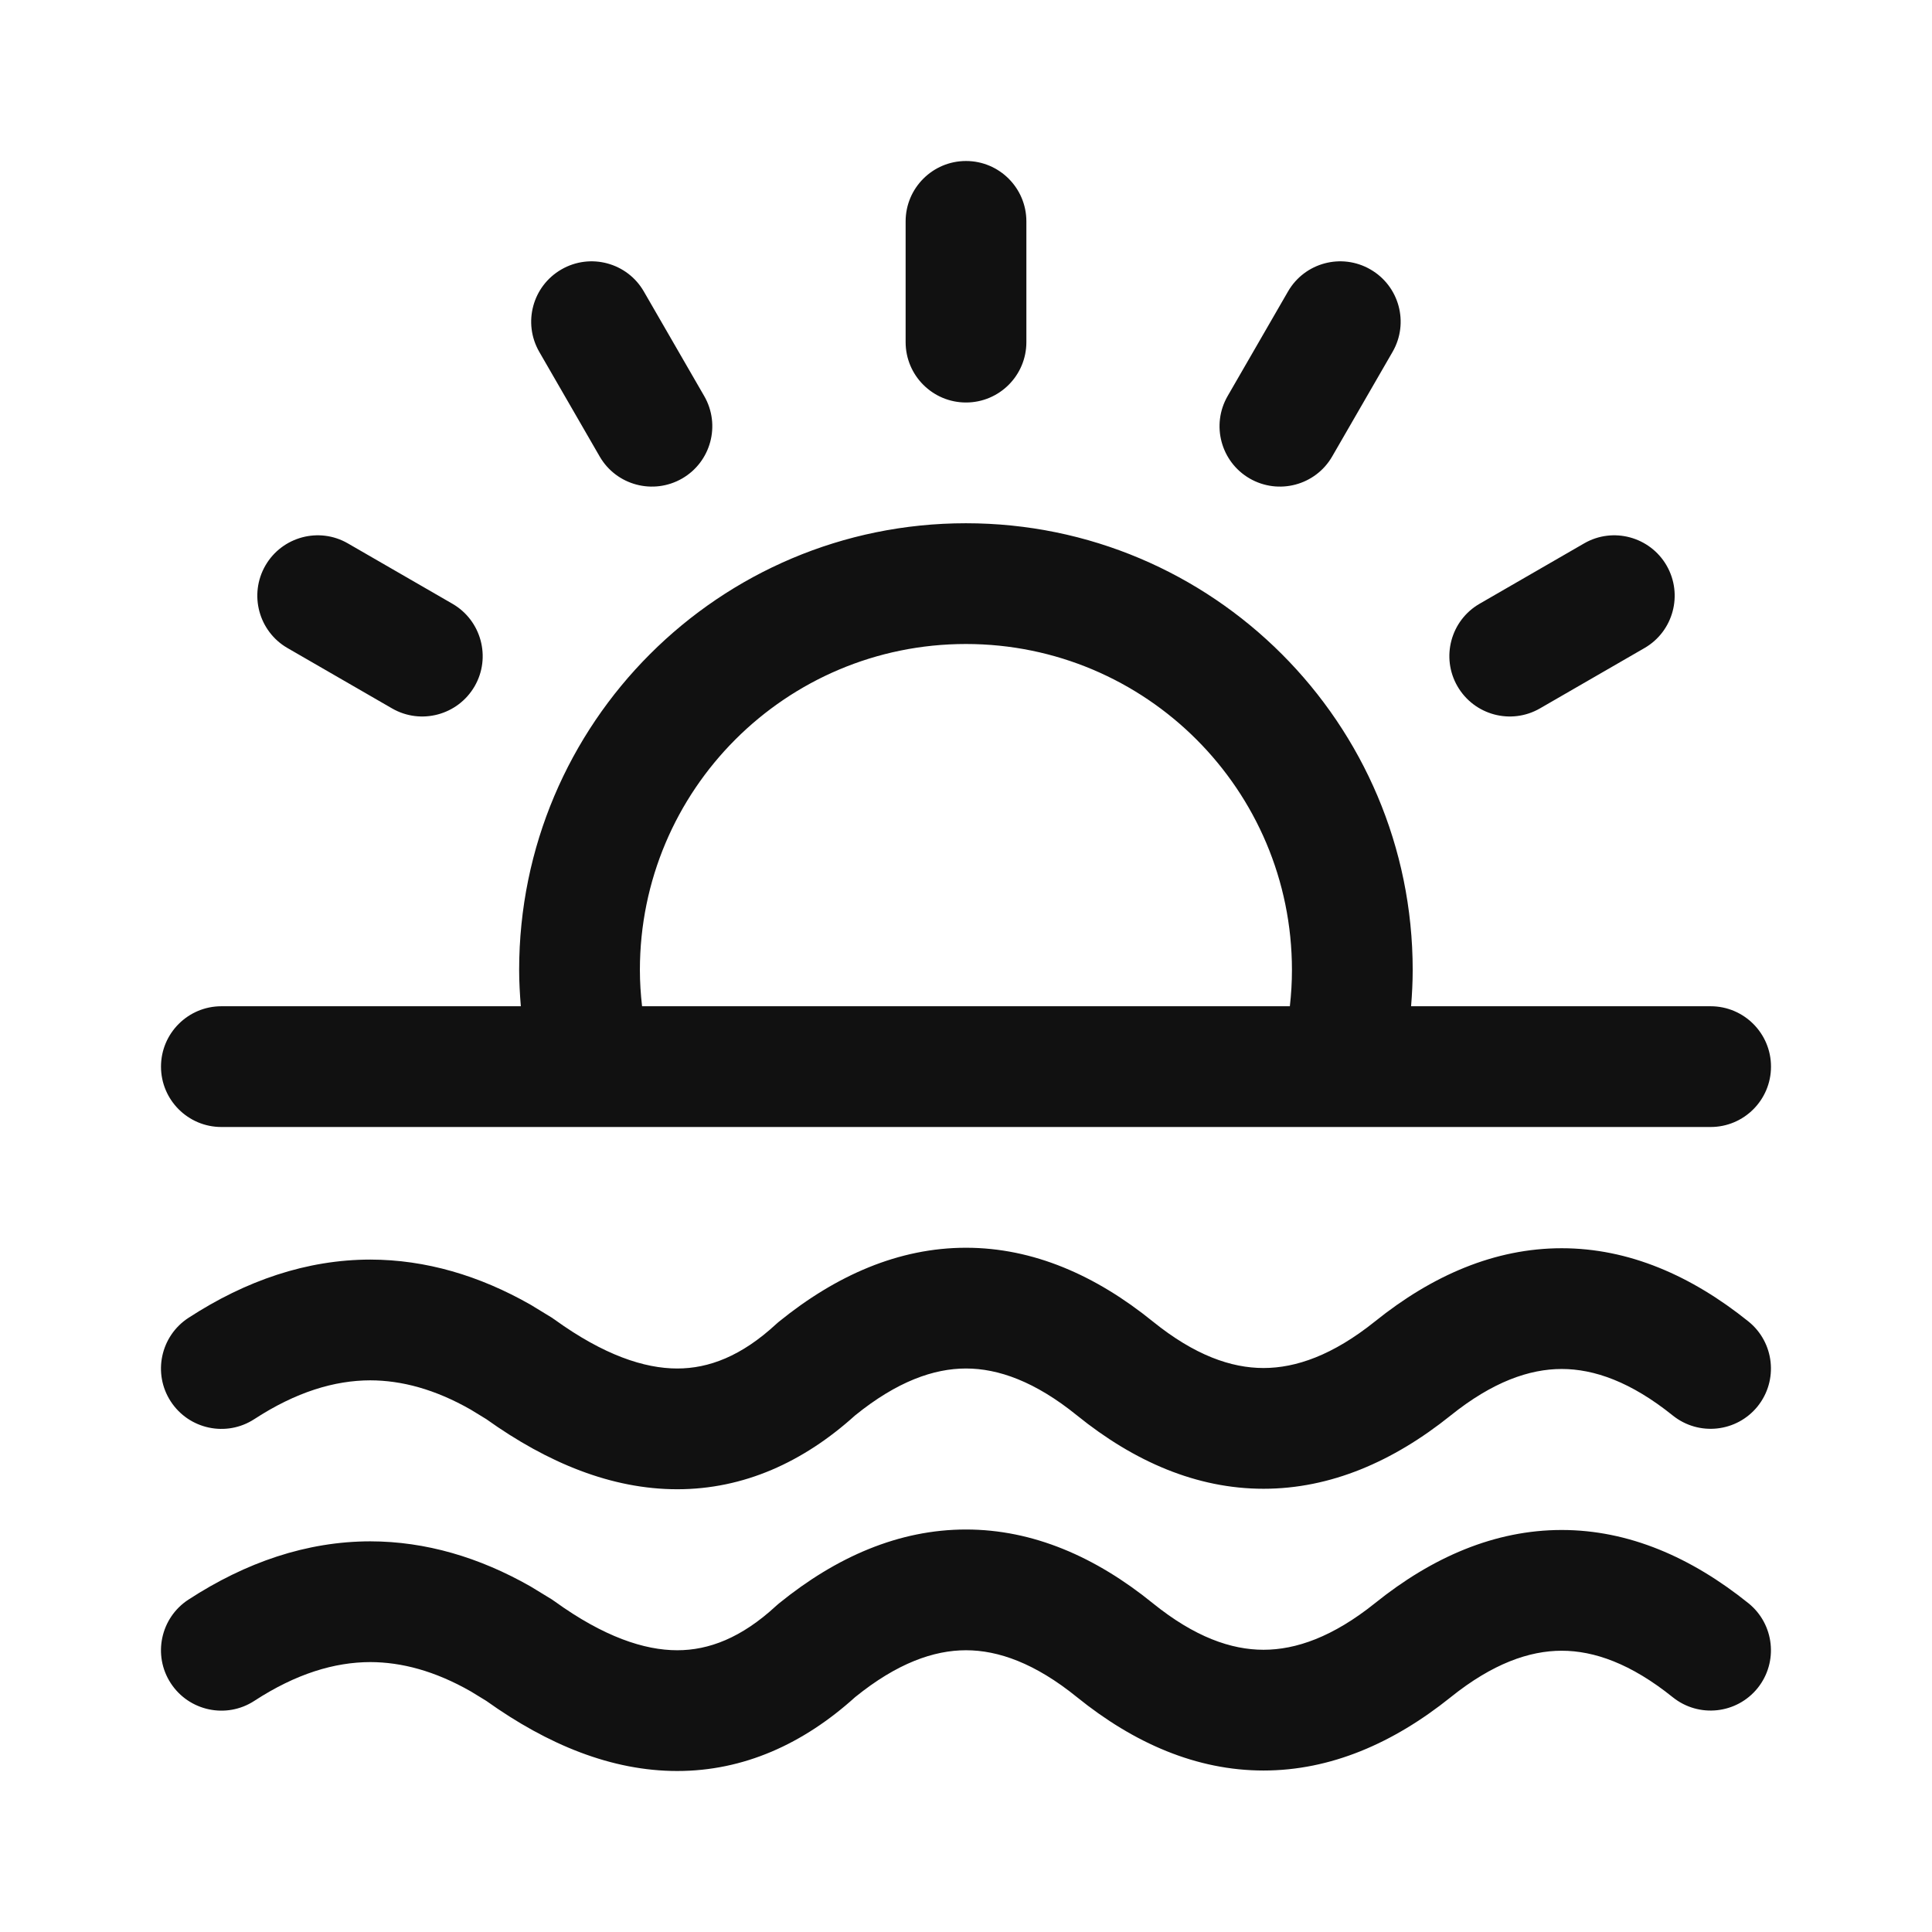 <svg xmlns="http://www.w3.org/2000/svg" fill="none" viewBox="0 0 24 24" height="24" width="24">
<path fill="#111111" d="M12 19C12.833 19 13.611 19.34 14.322 19.917C14.841 20.336 15.294 20.494 15.696 20.494C16.099 20.494 16.557 20.335 17.081 19.915C17.792 19.343 18.57 19.006 19.4 19.006C20.231 19.006 21.008 19.344 21.72 19.916C22.042 20.176 22.093 20.647 21.834 20.97C21.574 21.292 21.103 21.343 20.78 21.084C20.259 20.665 19.802 20.506 19.4 20.506C18.998 20.506 18.542 20.665 18.02 21.084L18.019 21.085C17.305 21.657 16.527 21.994 15.696 21.994C14.865 21.994 14.088 21.656 13.379 21.083C12.857 20.66 12.4 20.5 12 20.5C11.6 20.5 11.144 20.66 10.622 21.083C9.979 21.664 9.238 22 8.413 22C7.599 22 6.804 21.674 6.041 21.129L5.848 21.011C5.403 20.757 4.989 20.648 4.6 20.647C4.155 20.648 3.678 20.791 3.159 21.129C2.812 21.355 2.347 21.256 2.121 20.909C1.895 20.562 1.994 20.097 2.341 19.871C3.055 19.406 3.812 19.148 4.6 19.147C5.289 19.148 5.956 19.346 6.59 19.707L6.859 19.871L6.874 19.882L6.889 19.892C7.501 20.334 8.005 20.5 8.413 20.5C8.805 20.5 9.21 20.347 9.641 19.949L9.659 19.933L9.678 19.917C10.389 19.34 11.167 19 12 19ZM12 15.5C12.833 15.5 13.611 15.841 14.322 16.417C14.841 16.836 15.294 16.994 15.696 16.994C16.099 16.994 16.557 16.835 17.081 16.415C17.792 15.843 18.57 15.506 19.4 15.506C20.231 15.506 21.008 15.844 21.72 16.416C22.042 16.676 22.093 17.147 21.834 17.47C21.574 17.792 21.103 17.843 20.78 17.584C20.259 17.165 19.802 17.006 19.4 17.006C18.998 17.006 18.542 17.165 18.02 17.584L18.019 17.585C17.305 18.157 16.527 18.494 15.696 18.494C14.865 18.494 14.088 18.156 13.379 17.583C12.857 17.16 12.4 17 12 17C11.6 17 11.144 17.16 10.622 17.583C9.979 18.164 9.238 18.5 8.413 18.5C7.599 18.5 6.804 18.174 6.041 17.629L5.848 17.511C5.403 17.257 4.989 17.148 4.6 17.147C4.155 17.148 3.678 17.291 3.159 17.629C2.812 17.855 2.347 17.756 2.121 17.409C1.895 17.062 1.994 16.597 2.341 16.371C3.055 15.906 3.812 15.648 4.6 15.647C5.289 15.648 5.956 15.846 6.59 16.207L6.859 16.371L6.874 16.382L6.889 16.392C7.501 16.834 8.005 17 8.413 17C8.805 17 9.21 16.847 9.641 16.449L9.659 16.433L9.678 16.417C10.389 15.841 11.167 15.5 12 15.5ZM11.999 6.5C15.064 6.5 17.549 8.985 17.549 12.05C17.549 12.201 17.541 12.351 17.529 12.5H21.25C21.664 12.5 22 12.836 22 13.25C22 13.664 21.664 14 21.25 14H2.75C2.336 14 2 13.664 2 13.25C2 12.836 2.336 12.5 2.75 12.5H6.47C6.458 12.351 6.449 12.201 6.449 12.05C6.449 8.985 8.934 6.5 11.999 6.5ZM11.999 8C9.762 8 7.949 9.813 7.949 12.05C7.949 12.202 7.959 12.352 7.976 12.5H16.023C16.04 12.352 16.049 12.202 16.049 12.05C16.049 9.813 14.236 8 11.999 8ZM3.297 7.025C3.504 6.667 3.963 6.543 4.321 6.75L5.62 7.5C5.979 7.707 6.103 8.167 5.896 8.525C5.688 8.884 5.229 9.007 4.87 8.8L3.571 8.05C3.213 7.843 3.09 7.384 3.297 7.025ZM19.679 6.75C20.037 6.543 20.496 6.667 20.703 7.025C20.91 7.384 20.787 7.843 20.429 8.05L19.13 8.8C18.771 9.007 18.313 8.884 18.105 8.525C17.898 8.167 18.021 7.707 18.38 7.5L19.679 6.75ZM6.974 3.347C7.332 3.14 7.791 3.262 7.998 3.621L8.748 4.92C8.955 5.279 8.832 5.737 8.474 5.944C8.115 6.151 7.656 6.029 7.449 5.67L6.699 4.371C6.492 4.012 6.615 3.554 6.974 3.347ZM16 3.621C16.207 3.262 16.666 3.14 17.024 3.347C17.383 3.554 17.506 4.012 17.299 4.371L16.549 5.67C16.342 6.029 15.883 6.151 15.524 5.944C15.166 5.737 15.043 5.279 15.25 4.92L16 3.621ZM12 2C12.414 2 12.75 2.336 12.75 2.75V4.25C12.75 4.664 12.414 5 12 5C11.586 5 11.25 4.664 11.25 4.25V2.75C11.25 2.336 11.586 2 12 2Z"></path>
</svg>
